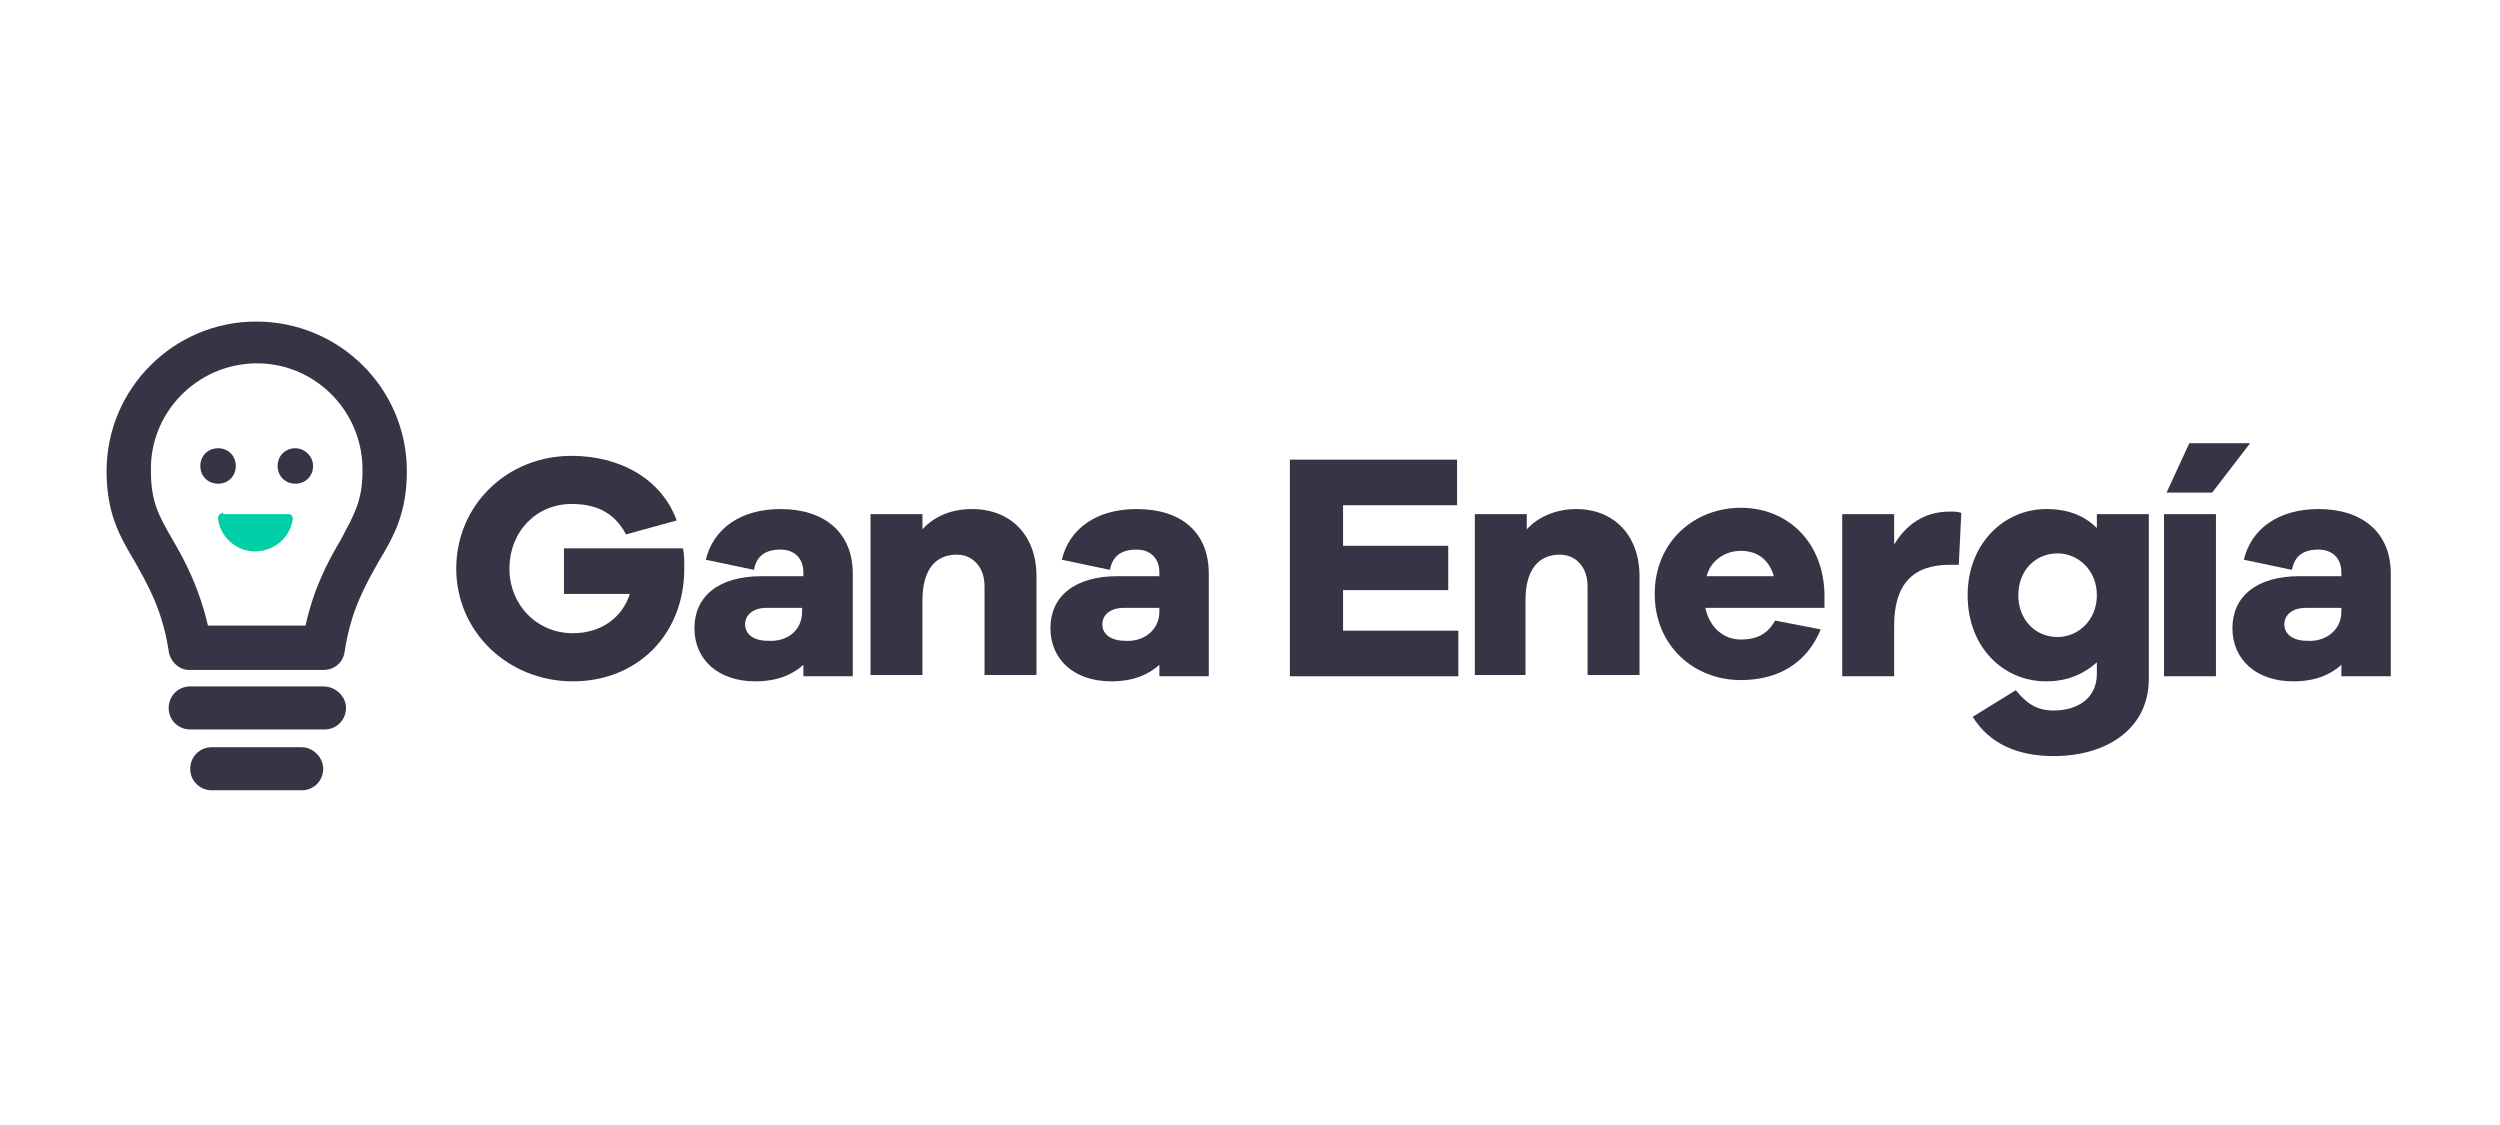 <svg fill="none" height="72" viewBox="0 0 160 72" width="160" xmlns="http://www.w3.org/2000/svg">
<path d="M43.713 35.093C43.794 35.498 43.794 35.903 43.794 36.39C43.794 40.606 40.794 43.606 36.659 43.606C32.524 43.606 29.2 40.444 29.2 36.39C29.2 32.336 32.443 29.174 36.578 29.174C39.659 29.174 42.335 30.633 43.308 33.309L40.064 34.201C39.254 32.66 37.956 32.255 36.578 32.255C34.308 32.255 32.605 34.038 32.605 36.39C32.605 38.741 34.389 40.525 36.659 40.525C38.443 40.525 39.821 39.552 40.308 38.011H36.092V35.093H43.713Z" fill="#363546"></path>
<path d="M51.334 39.147V38.903H49.064C48.254 38.903 47.686 39.309 47.686 39.957C47.686 40.606 48.254 41.011 49.145 41.011C50.362 41.093 51.334 40.363 51.334 39.147ZM54.578 36.714V43.282H51.416V42.552C50.686 43.201 49.713 43.606 48.334 43.606C45.983 43.606 44.443 42.228 44.443 40.201C44.443 38.174 45.983 36.876 48.74 36.876H51.416V36.633C51.416 35.741 50.848 35.174 49.956 35.174C48.983 35.174 48.416 35.579 48.254 36.471L45.172 35.822C45.659 33.795 47.443 32.579 49.956 32.579C52.713 32.579 54.578 34.038 54.578 36.714Z" fill="#363546"></path>
<path d="M66.335 36.876V43.201H63.01V37.525C63.01 36.309 62.28 35.498 61.226 35.498C59.929 35.498 59.037 36.39 59.037 38.417V43.201H55.713V32.903H59.037V33.876C59.848 32.984 60.983 32.579 62.199 32.579C64.713 32.579 66.335 34.282 66.335 36.876Z" fill="#363546"></path>
<path d="M74.2 39.147V38.903H71.929C71.118 38.903 70.551 39.309 70.551 39.957C70.551 40.606 71.118 41.011 72.01 41.011C73.145 41.093 74.2 40.363 74.2 39.147ZM77.362 36.714V43.282H74.2V42.552C73.47 43.201 72.497 43.606 71.118 43.606C68.767 43.606 67.227 42.228 67.227 40.201C67.227 38.174 68.767 36.876 71.524 36.876H74.2V36.633C74.2 35.741 73.632 35.174 72.74 35.174C71.767 35.174 71.2 35.579 71.037 36.471L67.956 35.822C68.443 33.795 70.227 32.579 72.74 32.579C75.578 32.579 77.362 34.038 77.362 36.714Z" fill="#363546"></path>
<path d="M93.335 43.282H82.551V29.417H93.253V32.336H85.956V34.93H92.686V37.768H85.956V40.363H93.335V43.282Z" fill="#363546"></path>
<path d="M104.929 36.876V43.201H101.605V37.525C101.605 36.309 100.875 35.498 99.821 35.498C98.524 35.498 97.632 36.39 97.632 38.417V43.201H94.389V32.903H97.713V33.876C98.524 32.984 99.74 32.579 100.875 32.579C103.308 32.579 104.929 34.282 104.929 36.876Z" fill="#363546"></path>
<path d="M109.227 36.876H113.524C113.2 35.741 112.389 35.255 111.416 35.255C110.362 35.255 109.47 35.903 109.227 36.876ZM116.767 38.903H109.146C109.389 40.12 110.281 40.93 111.416 40.93C112.146 40.93 113.037 40.768 113.605 39.714L116.524 40.282C115.632 42.471 113.767 43.525 111.416 43.525C108.416 43.525 105.902 41.336 105.902 38.011C105.902 34.687 108.416 32.498 111.416 32.498C114.335 32.498 116.686 34.606 116.767 38.011V38.903Z" fill="#363546"></path>
<path d="M125.524 32.822L125.362 36.147H124.794C122.443 36.147 121.226 37.363 121.226 40.038V43.282H117.902V32.903H121.226V34.849C121.956 33.633 123.091 32.741 124.794 32.741C125.037 32.741 125.281 32.741 125.524 32.822Z" fill="#363546"></path>
<path d="M134.199 38.093C134.199 36.471 132.983 35.417 131.686 35.417C130.226 35.417 129.172 36.552 129.172 38.093C129.172 39.633 130.226 40.768 131.686 40.768C132.983 40.768 134.199 39.714 134.199 38.093ZM137.524 43.444C137.524 46.687 134.767 48.39 131.443 48.39C129.091 48.39 127.307 47.579 126.253 45.876L129.01 44.174C129.74 45.066 130.389 45.471 131.443 45.471C132.902 45.471 134.199 44.741 134.199 43.12V42.39C133.389 43.12 132.335 43.606 130.956 43.606C128.199 43.606 125.929 41.417 125.929 38.093C125.929 34.768 128.28 32.579 130.956 32.579C132.335 32.579 133.389 32.984 134.199 33.795V32.903H137.524V43.444Z" fill="#363546"></path>
<path d="M138.659 31.525L140.118 28.363H144.01L141.578 31.525H138.659ZM138.497 43.282H141.821V32.903H138.497V43.282Z" fill="#363546"></path>
<path d="M149.848 39.147V38.903H147.578C146.767 38.903 146.199 39.309 146.199 39.957C146.199 40.606 146.767 41.011 147.659 41.011C148.794 41.093 149.848 40.363 149.848 39.147ZM153.01 36.714V43.282H149.848V42.552C149.118 43.201 148.145 43.606 146.767 43.606C144.416 43.606 142.875 42.228 142.875 40.201C142.875 38.174 144.416 36.876 147.172 36.876H149.848V36.633C149.848 35.741 149.28 35.174 148.388 35.174C147.415 35.174 146.848 35.579 146.686 36.471L143.605 35.822C144.091 33.795 145.875 32.579 148.388 32.579C151.145 32.579 153.01 34.038 153.01 36.714Z" fill="#363546"></path>
<path d="M14.28 32.822C14.118 32.822 13.956 32.984 13.956 33.147C13.956 33.147 13.956 33.147 13.956 33.228C14.118 34.525 15.416 35.498 16.713 35.255C17.767 35.093 18.578 34.282 18.74 33.228C18.74 33.066 18.659 32.903 18.497 32.903C18.497 32.903 18.497 32.903 18.416 32.903H14.28V32.822Z" fill="#00CFA7"></path>
<path d="M13.956 28.687C13.307 28.687 12.821 29.174 12.821 29.822C12.821 30.471 13.307 30.957 13.956 30.957C14.605 30.957 15.091 30.471 15.091 29.822C15.091 29.174 14.605 28.687 13.956 28.687Z" fill="#363546"></path>
<path d="M18.902 28.687C18.254 28.687 17.767 29.174 17.767 29.822C17.767 30.471 18.254 30.957 18.902 30.957C19.551 30.957 20.037 30.471 20.037 29.822C20.037 29.174 19.47 28.687 18.902 28.687Z" fill="#363546"></path>
<path d="M21.821 34.525C21.011 35.903 20.119 37.525 19.551 40.038H13.308C12.74 37.606 11.848 35.903 11.037 34.525C10.146 32.984 9.659 32.093 9.659 30.146C9.578 26.417 12.578 23.336 16.308 23.255C20.038 23.174 23.119 26.174 23.2 29.903C23.2 29.984 23.2 30.066 23.2 30.146C23.2 32.093 22.632 32.984 21.821 34.525ZM16.389 20.579C11.119 20.579 6.821 24.876 6.821 30.146C6.821 32.822 7.632 34.282 8.605 35.903C9.416 37.363 10.389 38.984 10.794 41.66C10.875 42.309 11.443 42.876 12.092 42.876H20.686C21.416 42.876 21.983 42.39 22.064 41.66C22.47 38.984 23.443 37.363 24.254 35.903C25.227 34.282 26.038 32.822 26.038 30.146C26.038 24.876 21.74 20.579 16.389 20.579Z" fill="#363546"></path>
<path d="M20.686 43.93H12.172C11.362 43.93 10.794 44.579 10.794 45.309C10.794 46.12 11.443 46.687 12.172 46.687H20.767C21.578 46.687 22.145 46.038 22.145 45.309C22.145 44.579 21.497 43.93 20.686 43.93Z" fill="#363546"></path>
<path d="M19.308 47.822H13.551C12.74 47.822 12.173 48.471 12.173 49.201C12.173 50.011 12.821 50.579 13.551 50.579H19.308C20.119 50.579 20.686 49.93 20.686 49.201C20.686 48.471 20.037 47.822 19.308 47.822Z" fill="#363546"></path>
</svg>
